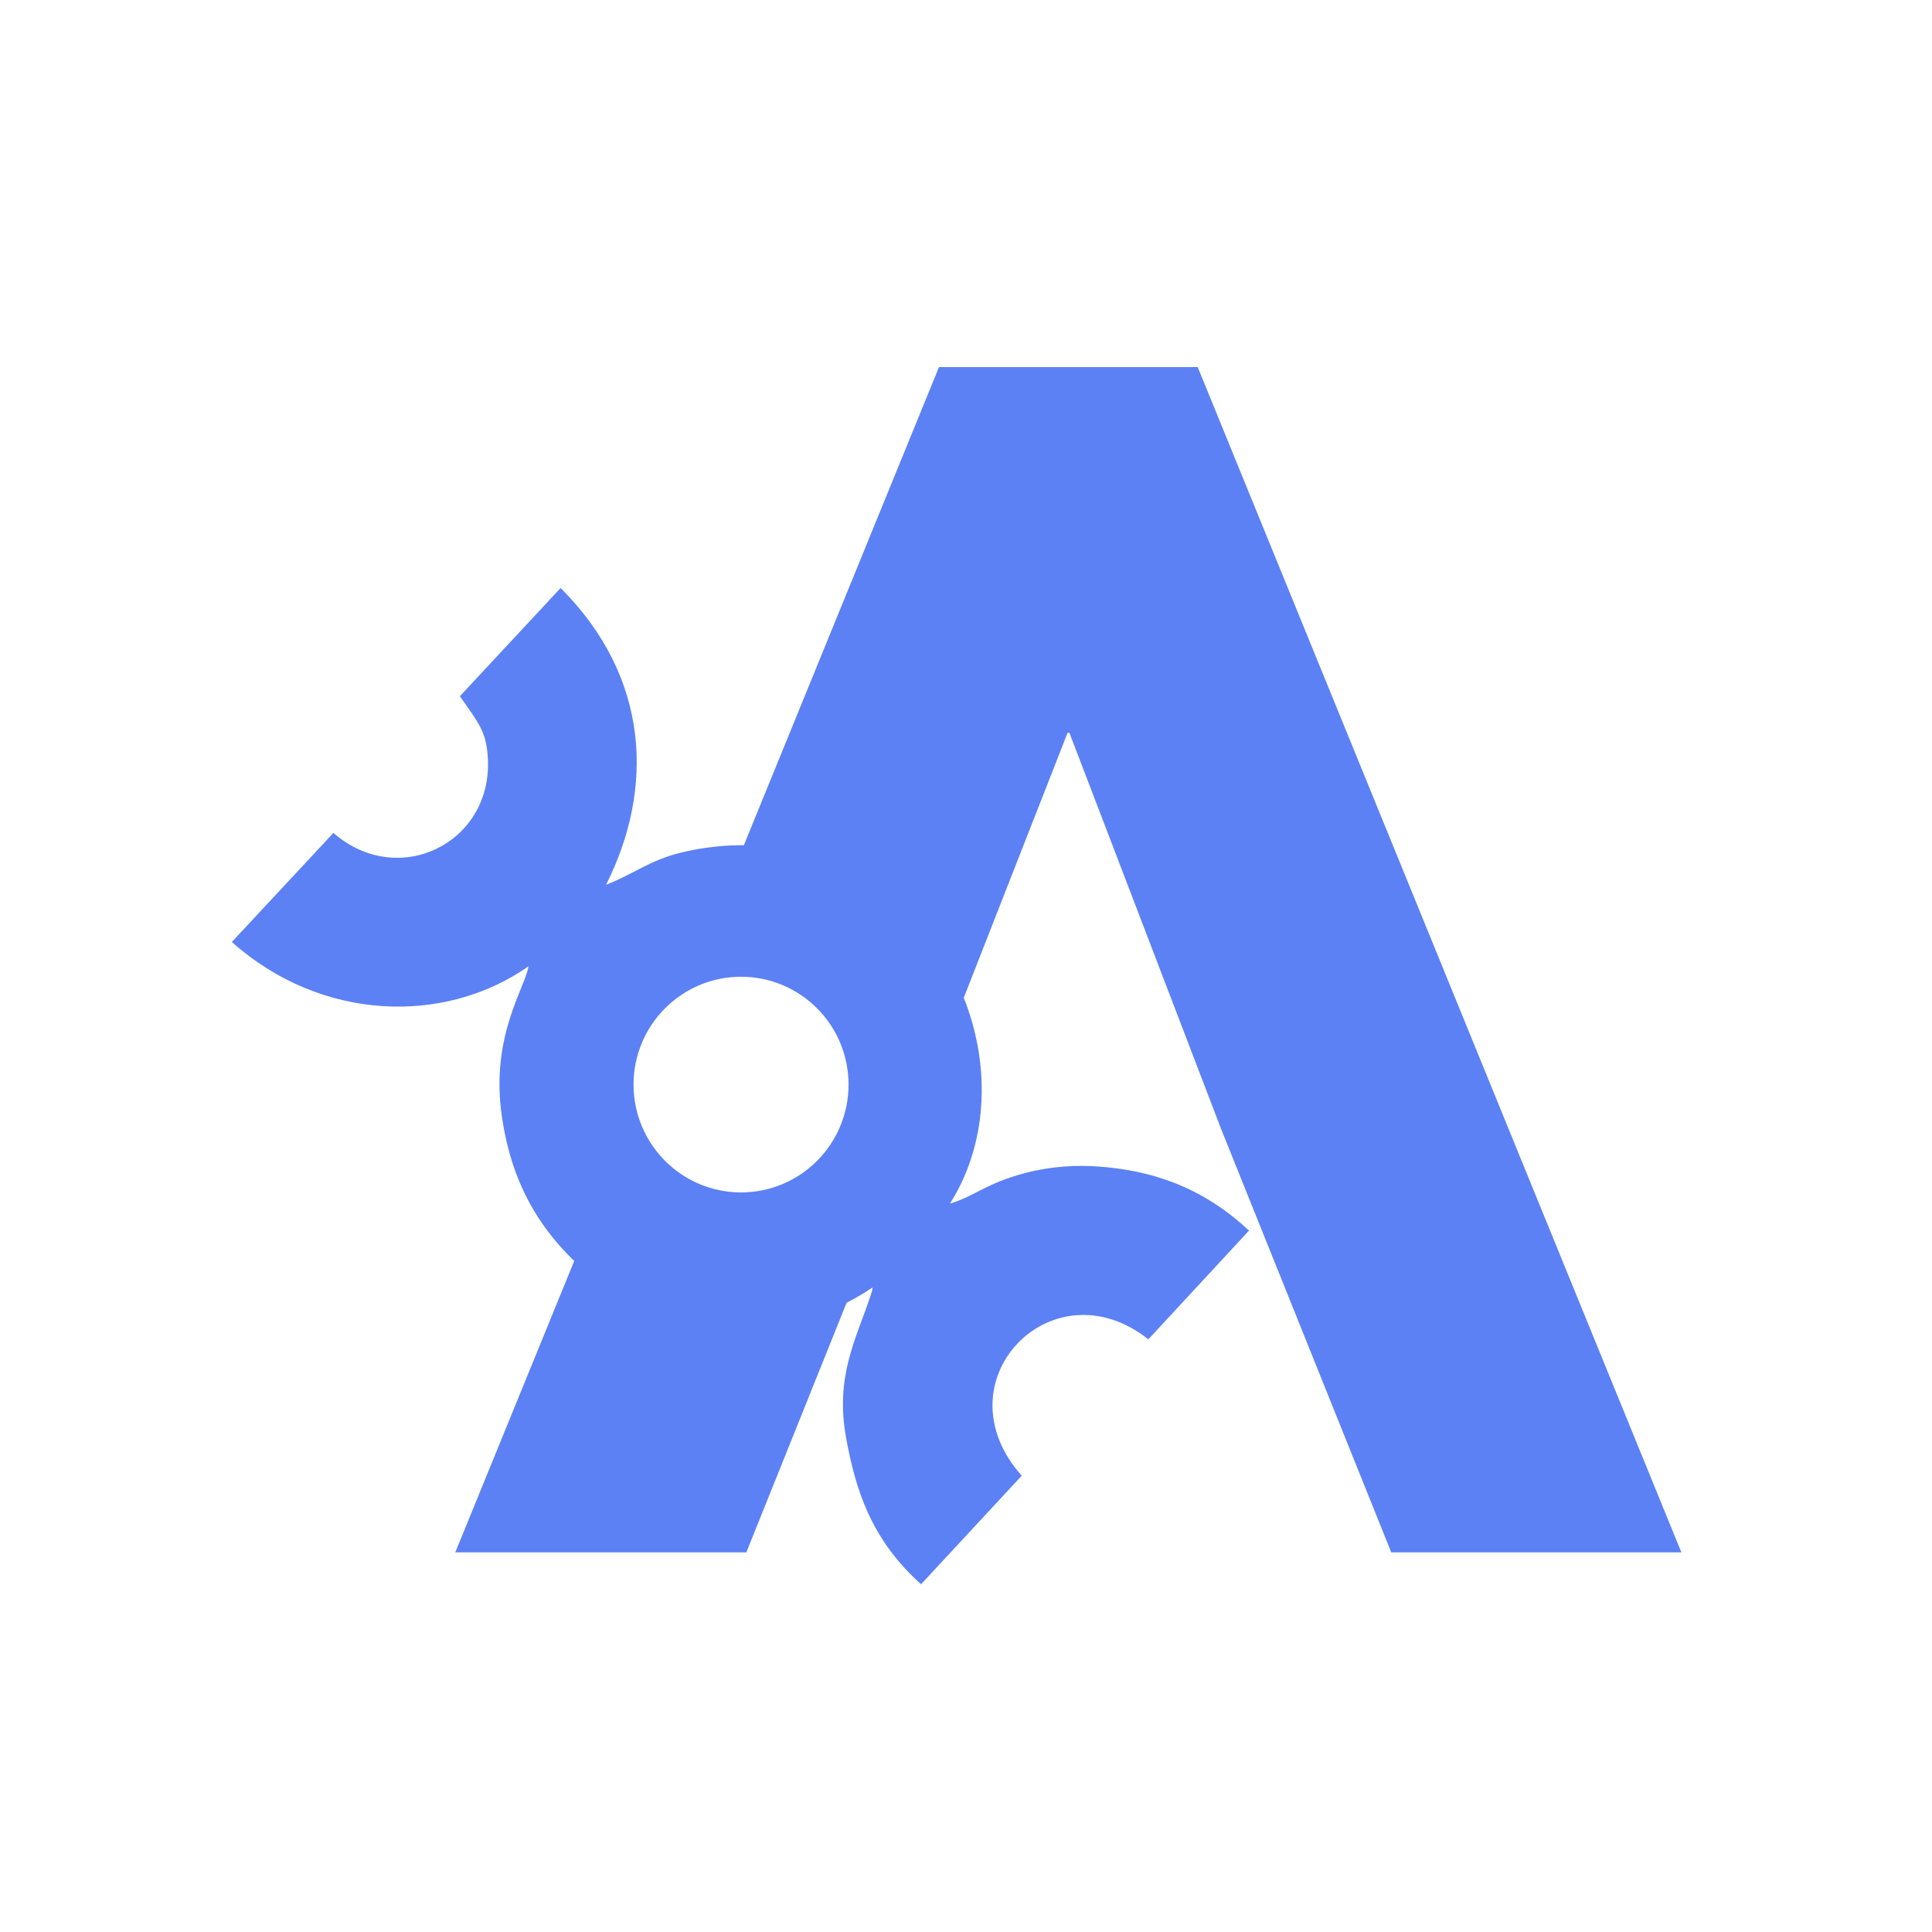 <svg width="100" height="100" viewBox="0 0 100 100" fill="none" xmlns="http://www.w3.org/2000/svg">
<rect width="100" height="100" fill="white"/>
<path d="M55.259 37.926L49.315 53.097L38.219 44.443L48.602 19H61.993L87.028 80.349H72.011L63.205 58.437L55.351 37.926H55.259V37.926ZM45.845 62.386L38.631 80.349H23.566L30.358 63.707L45.845 62.386Z" fill="#5C81F5"/>
<path fill-rule="evenodd" clip-rule="evenodd" d="M31.369 45.797C33.873 40.83 33.648 35.057 29.016 30.435L23.803 36.037C24.807 37.464 25.188 37.903 25.254 39.297C25.461 43.66 20.606 46.028 17.257 43.113L12 48.757C16.635 52.889 23.023 53.054 27.354 50.016C27.174 51.16 25.359 53.664 25.983 57.83C26.368 60.412 27.331 62.998 29.815 65.356L29.801 65.371C34.564 69.493 40.669 69.688 45.163 66.639C45.126 66.865 45.169 66.735 45.043 67.111C44.291 69.363 43.213 71.263 43.799 74.449C44.271 77.013 45.043 79.65 47.675 82L52.884 76.383C48.526 71.488 54.474 65.384 59.437 69.324L64.648 63.696C62.127 61.338 59.461 60.574 56.872 60.38C55.7 60.294 54.384 60.364 53.042 60.721C51.097 61.238 50.517 61.851 49.339 62.245C49.299 62.259 49.229 62.281 49.172 62.292C52.082 57.702 51.022 51.122 46.817 47.053L46.809 47.061C43.486 43.967 39.187 43.168 35.226 44.137C33.621 44.53 32.839 45.22 31.368 45.798L31.369 45.797ZM38.357 50.556C41.43 50.556 43.921 53.055 43.921 56.137C43.921 59.22 41.43 61.719 38.357 61.719C35.284 61.719 32.792 59.22 32.792 56.137C32.792 53.055 35.284 50.556 38.357 50.556Z" fill="#5C81F5"/>
</svg>
